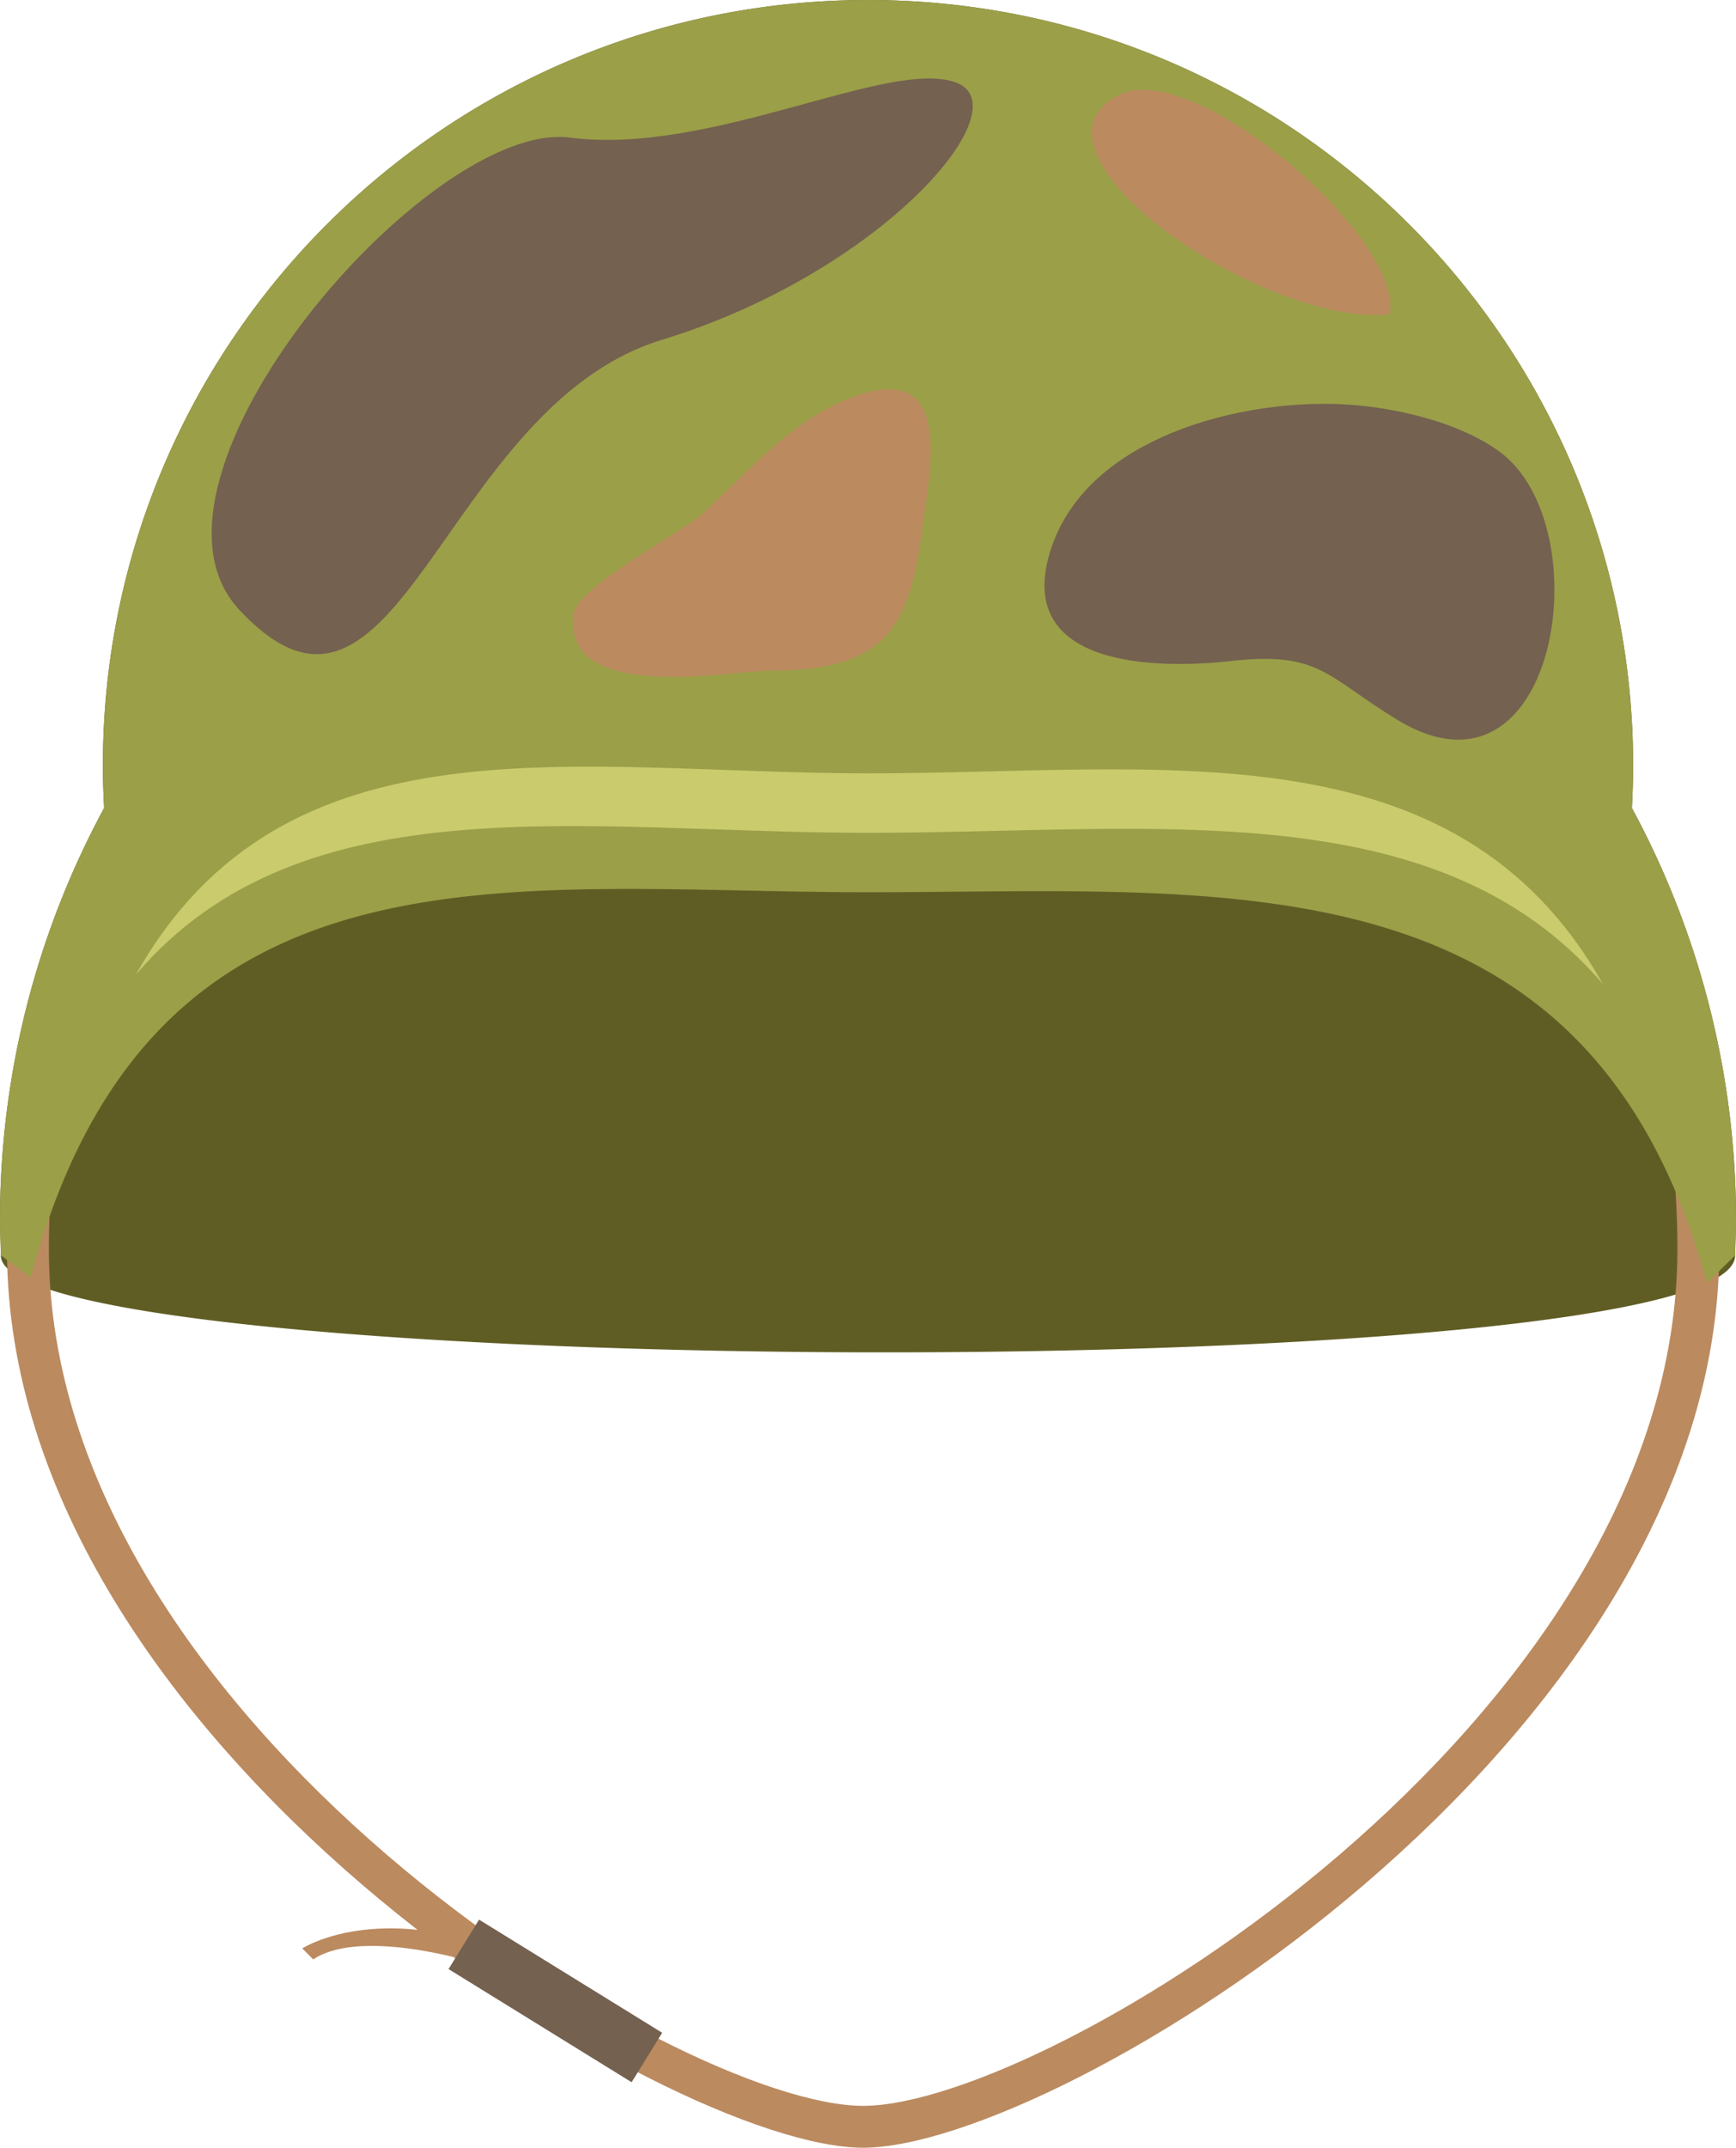 <?xml version="1.0" encoding="UTF-8"?>
<svg data-bbox="0 0 80.544 99.605" viewBox="0 0 80.544 99.605" height="99.605" width="80.544" xmlns="http://www.w3.org/2000/svg" data-type="color">
    <g>
        <path d="m14.023 90.36.509.51c2.614-1.744 9.814.532 12.636 2.25l.276-.479c-8.487-5.482-13.42-2.28-13.42-2.28Z" fill="#bb8a5f" data-color="1"/>
        <path d="M.04 58.223c0 5.83 80.463 6.155 80.463 0 0-.536.041-1.072.041-1.614a40.09 40.09 0 0 0-4.83-19.137c.035-.654.057-1.311.057-1.973C75.77 15.892 59.877 0 40.272 0S4.774 15.893 4.774 35.498c0 .663.021 1.32.057 1.974A40.091 40.091 0 0 0 0 56.608c0 .541.04 1.077.04 1.614Z" fill="#605d24" data-color="2"/>
        <path d="M40.046 16.274C18.108 16.274.324 34.928.324 57.94S31.02 99.605 40.046 99.605 79.768 80.951 79.768 57.94 61.984 16.275 40.046 16.275Zm0 81.388c-8.57 0-37.778-17.82-37.778-39.723s16.947-39.722 37.778-39.722 37.779 17.82 37.779 39.723-29.208 39.722-37.779 39.722Z" fill="#bb8a5f" data-color="1"/>
        <path d="M75.713 37.472c.036-.654.058-1.311.058-1.973C75.77 15.892 59.877 0 40.272 0S4.774 15.893 4.774 35.498c0 .663.021 1.32.057 1.974A40.092 40.092 0 0 0 0 56.608c0 .541.02 1.078.04 1.614l1.392 1.007c5.586-20.875 22.155-17.85 38.84-17.85 16.66 0 33.461-1.918 38.922 18.124l1.31-1.281c.02-.536.04-1.072.04-1.614a40.09 40.09 0 0 0-4.83-19.137Z" fill="#9b9f48" data-color="3"/>
        <path d="M40.272 35.865c-13.516 0-27.044-2.945-33.967 9.334 7.734-9.06 20.857-6.576 33.967-6.576 13.143 0 26.402-1.981 34.098 7.016-6.842-12.13-20.535-9.774-34.098-9.774Z" fill="#cacb6d" data-color="4"/>
        <path d="M11.091 28.268C5.48 22.224 19.902 5.529 26.44 6.382c6.537.853 14.78-3.695 17.906-2.558 3.127 1.137-3.41 8.811-13.642 11.938C20.47 18.888 18.48 36.226 11.09 28.268Z" fill="#746150" data-color="5"/>
        <path d="M53.887 20.284c2.592-1.178 5.65-1.628 8.126-1.547 2.386.078 5.578.763 7.552 2.203 4.744 3.462 2.719 16.971-4.728 12.446-3.286-1.997-3.6-3.193-7.714-2.732-3.458.388-10.06.31-8.399-5.079.768-2.49 2.766-4.202 5.163-5.291Z" fill="#746150" data-color="5"/>
        <path d="m42.795 24.452-.036.27c-.59 4.584-1.866 6.374-7.021 6.377-1.81 0-9.582 1.566-9.138-2.566.145-1.353 4.95-3.748 6.03-4.744 2.16-1.991 4.13-4.345 6.97-5.388 4.652-1.708 3.583 3.278 3.195 6.05Z" fill="#bb8a5f" data-color="1"/>
        <path d="M57.624 12.868c-2.057-1.01-3.95-2.318-5.16-3.537-1.49-1.502-2.975-3.799-.454-4.967 3.407-1.578 13.078 6.594 12.473 10.218-1.996.186-4.532-.573-6.859-1.714Z" fill="#bb8a5f" data-color="1"/>
        <path fill="#746150" d="m22.227 89.026 8.495 5.247-1.417 2.294-8.494-5.248 1.416-2.293z" data-color="5"/>
    </g>
</svg>

